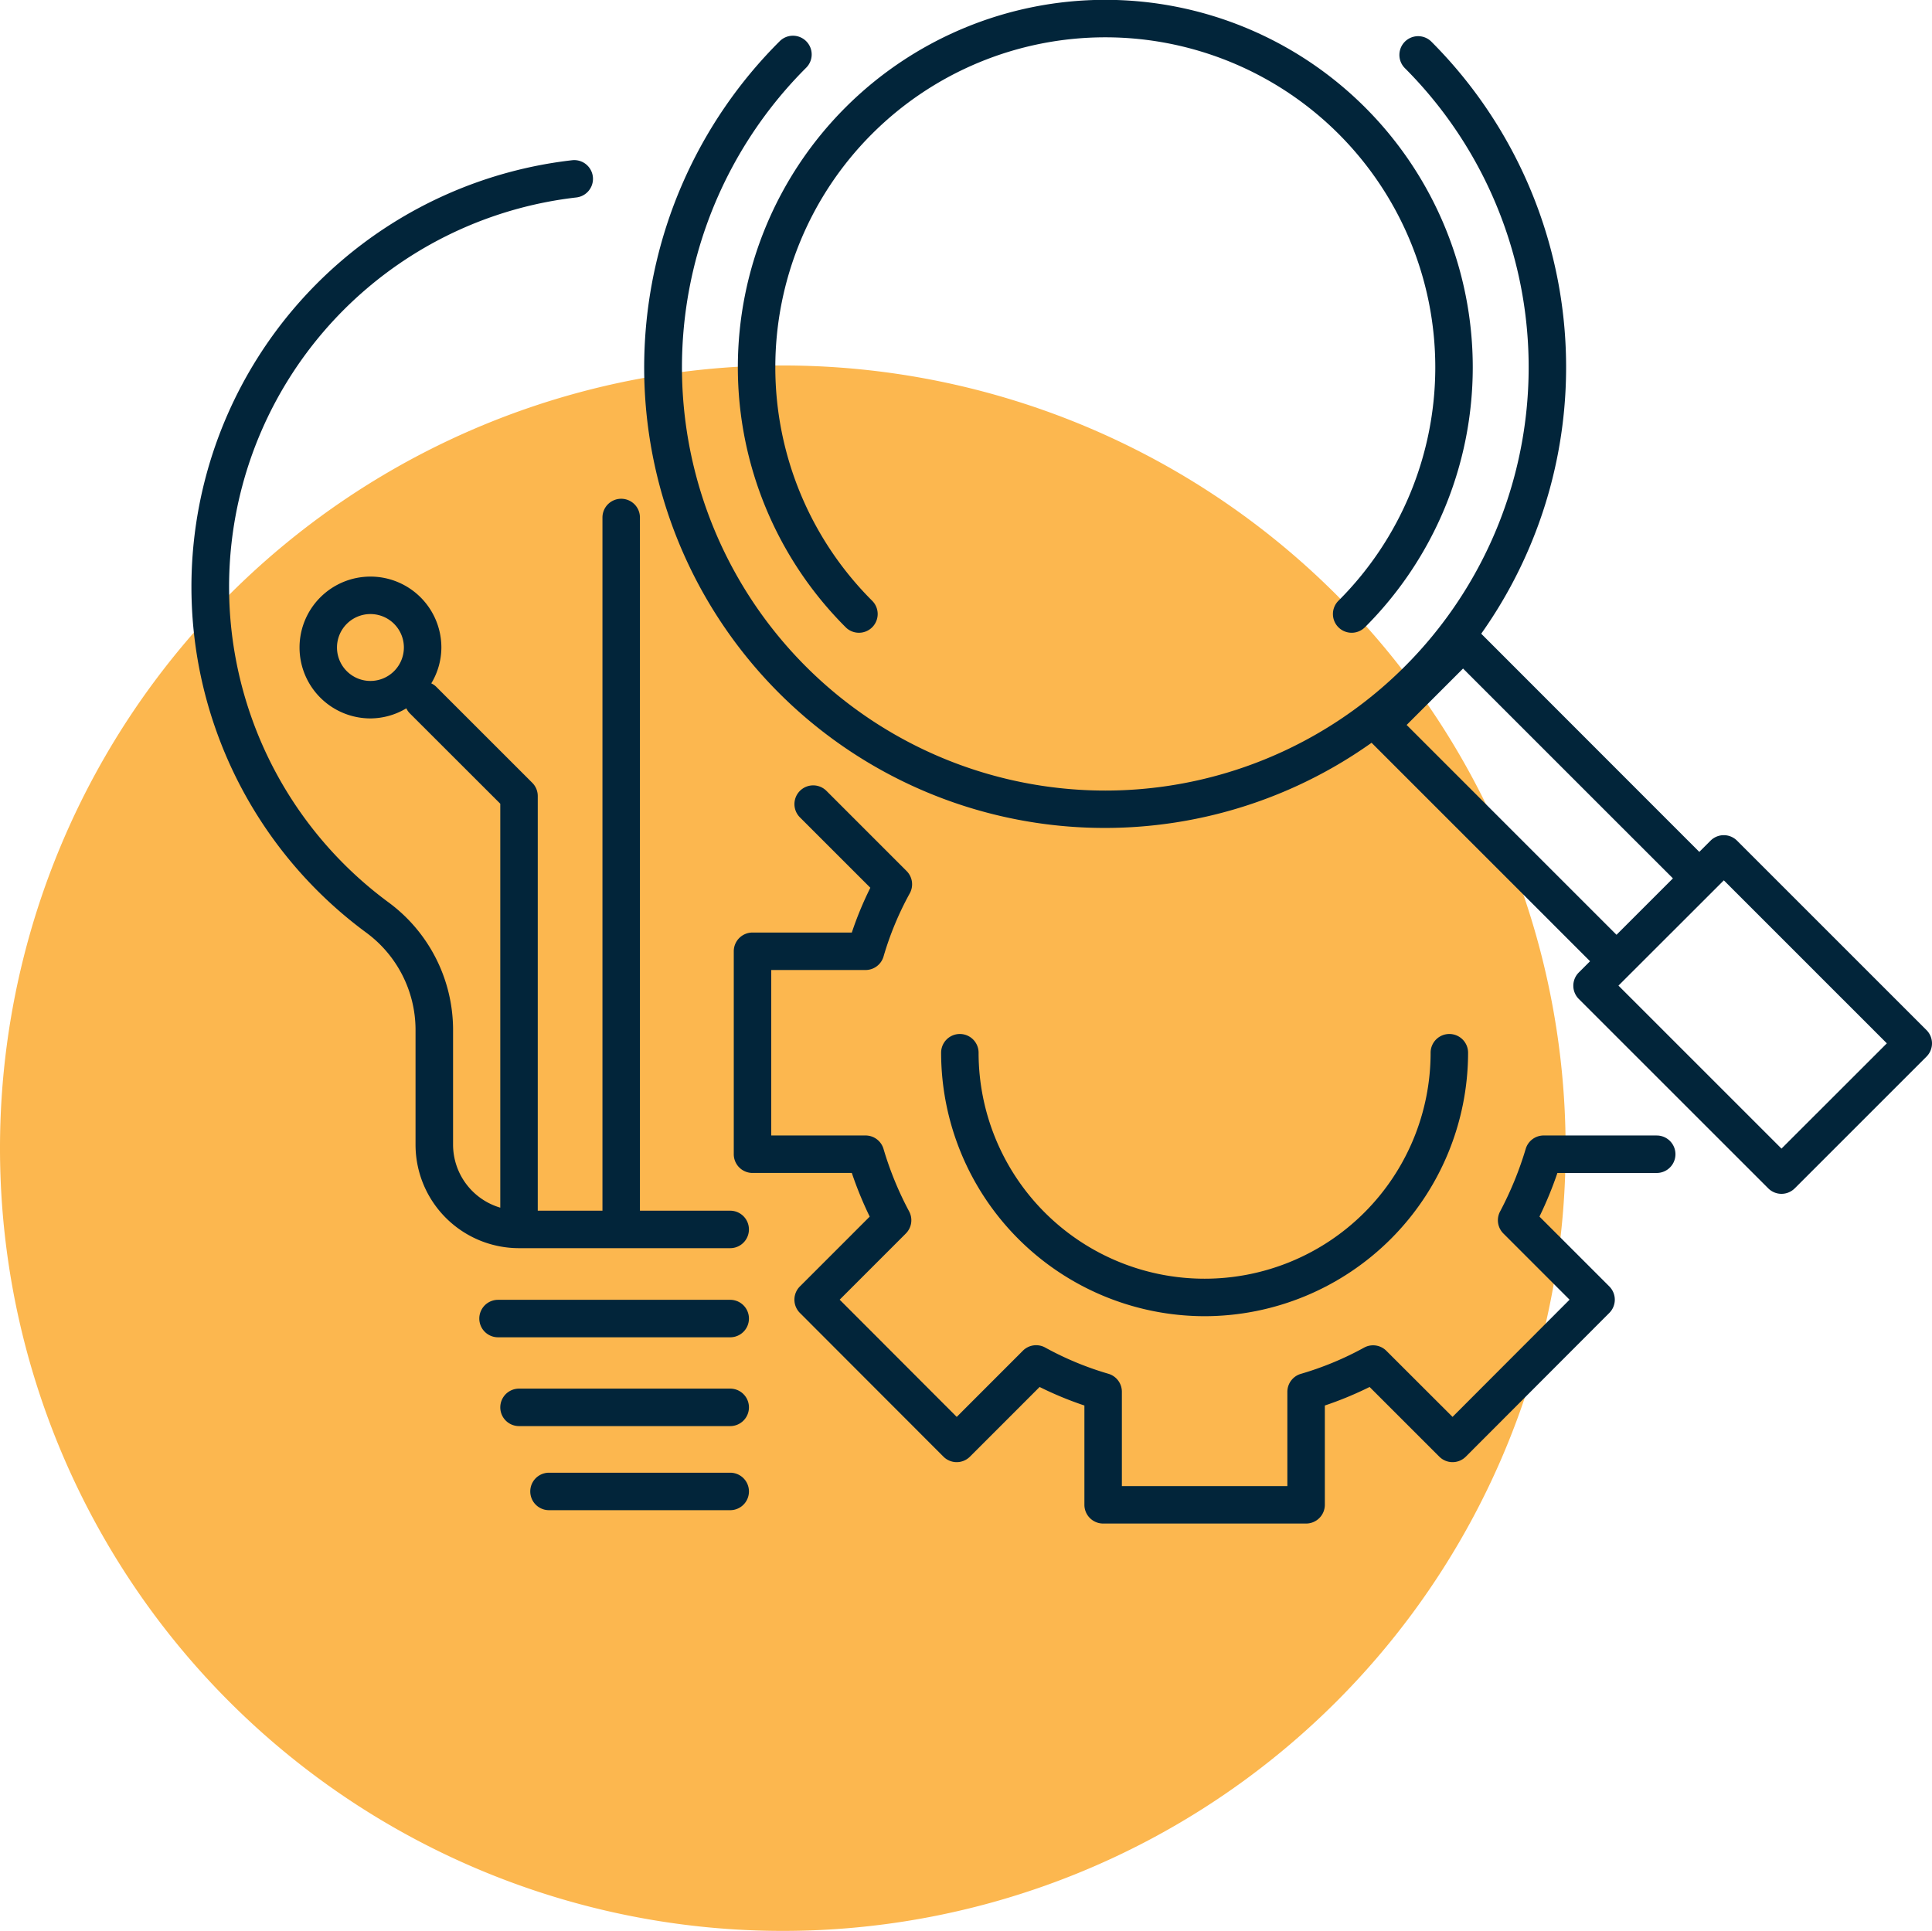 <svg xmlns="http://www.w3.org/2000/svg" xmlns:xlink="http://www.w3.org/1999/xlink" width="103.11" height="103.064" viewBox="0 0 103.11 103.064"><defs><clipPath id="a"><rect width="103.11" height="103.064" transform="translate(0 0)" fill="#02253a"/></clipPath></defs><g clip-path="url(#a)"><path d="M0,61.286A41.778,41.778,0,1,0,41.778,19.508,41.778,41.778,0,0,0,0,61.286" fill="#fcb74f"/><path d="M45.122,33.469a1,1,0,1,0,1.414-1.414,17.611,17.611,0,1,1,24.907,0,1,1,0,1,0,1.414,1.414,19.611,19.611,0,1,0-27.735,0" fill="#02253a"/><path d="M64.289,70.253A14.079,14.079,0,0,0,78.351,56.19a1,1,0,0,0-2,0,12.062,12.062,0,1,1-24.124,0,1,1,0,0,0-2,0A14.079,14.079,0,0,0,64.289,70.253" fill="#02253a"/><path d="M102.817,54.983,92.705,44.871a1,1,0,0,0-1.414,0l-.6.6L79.052,33.825A24.592,24.592,0,0,0,76.38,2.212a1,1,0,0,0-1.414,1.414,22.594,22.594,0,1,1-31.952,0A1,1,0,1,0,41.6,2.212a24.579,24.579,0,0,0,31.6,37.434l11.66,11.661-.6.6a1,1,0,0,0,0,1.414L94.37,63.429a1,1,0,0,0,1.414,0l7.033-7.032a1,1,0,0,0,0-1.414M75.072,38.695l3.011-3.011,11.2,11.2-3.011,3.011ZM95.077,61.308l-8.7-8.7.6-.6L91.4,47.589l.6-.6,8.7,8.7Z" fill="#02253a"/><path d="M88.419,60.607H82.385a1,1,0,0,0-.959.717,18.378,18.378,0,0,1-1.37,3.344,1,1,0,0,0,.178,1.17l3.533,3.534-6.246,6.256L73.989,72.1a1,1,0,0,0-1.189-.169,16.707,16.707,0,0,1-3.374,1.4,1,1,0,0,0-.72.96V79.32H59.874V74.286a1,1,0,0,0-.72-.96,16.675,16.675,0,0,1-3.373-1.4,1,1,0,0,0-1.19.169L51.06,75.628l-6.247-6.256,3.532-3.534a1,1,0,0,0,.175-1.178,17.719,17.719,0,0,1-1.367-3.336,1,1,0,0,0-.959-.717H41.161V51.775h5.033a1,1,0,0,0,.96-.72,16.675,16.675,0,0,1,1.4-3.373,1,1,0,0,0-.169-1.19l-4.278-4.279a1,1,0,0,0-1.415,1.415l3.758,3.757a18.539,18.539,0,0,0-.989,2.39h-5.3a1,1,0,0,0-1,1V61.607a1,1,0,0,0,1,1h5.3a19.861,19.861,0,0,0,.955,2.331l-3.726,3.726a1,1,0,0,0,0,1.414l7.661,7.672a1,1,0,0,0,1.415,0l3.718-3.719a18.537,18.537,0,0,0,2.39.989v5.3a1,1,0,0,0,1,1H69.706a1,1,0,0,0,1-1v-5.3a18.811,18.811,0,0,0,2.389-.989l3.72,3.719a1,1,0,0,0,1.415,0l7.659-7.672a1,1,0,0,0,0-1.413l-3.729-3.729a20.094,20.094,0,0,0,.958-2.328h5.3a1,1,0,0,0,0-2" fill="#02253a"/><path d="M38.97,64.622H34.153v-37a1,1,0,0,0-2,0v37H28.7V42.489a1,1,0,0,0-.293-.707l-5.144-5.143a.924.924,0,0,0-.246-.163,3.735,3.735,0,0,0,.539-1.915,3.785,3.785,0,1,0-3.785,3.785,3.745,3.745,0,0,0,1.915-.539.966.966,0,0,0,.163.246L26.7,42.9V64.46A3.511,3.511,0,0,1,24.18,61.1v-6.18a8.463,8.463,0,0,0-3.453-6.762A20.92,20.92,0,0,1,30.757,10.54a1,1,0,1,0-.22-1.988,22.92,22.92,0,0,0-11,41.221,6.451,6.451,0,0,1,2.64,5.152V61.1A5.524,5.524,0,0,0,27.7,66.622H38.97a1,1,0,1,0,0-2M19.77,36.346a1.785,1.785,0,1,1,1.785-1.785,1.787,1.787,0,0,1-1.785,1.785" fill="#02253a"/><path d="M38.971,69.379H26.58a1,1,0,0,0,0,2H38.971a1,1,0,0,0,0-2" fill="#02253a"/><path d="M38.971,74.119H27.7a1,1,0,0,0,0,2H38.971a1,1,0,0,0,0-2" fill="#02253a"/><path d="M38.971,78.607H29.3a1,1,0,1,0,0,2h9.671a1,1,0,0,0,0-2" fill="#02253a"/></g></svg>
